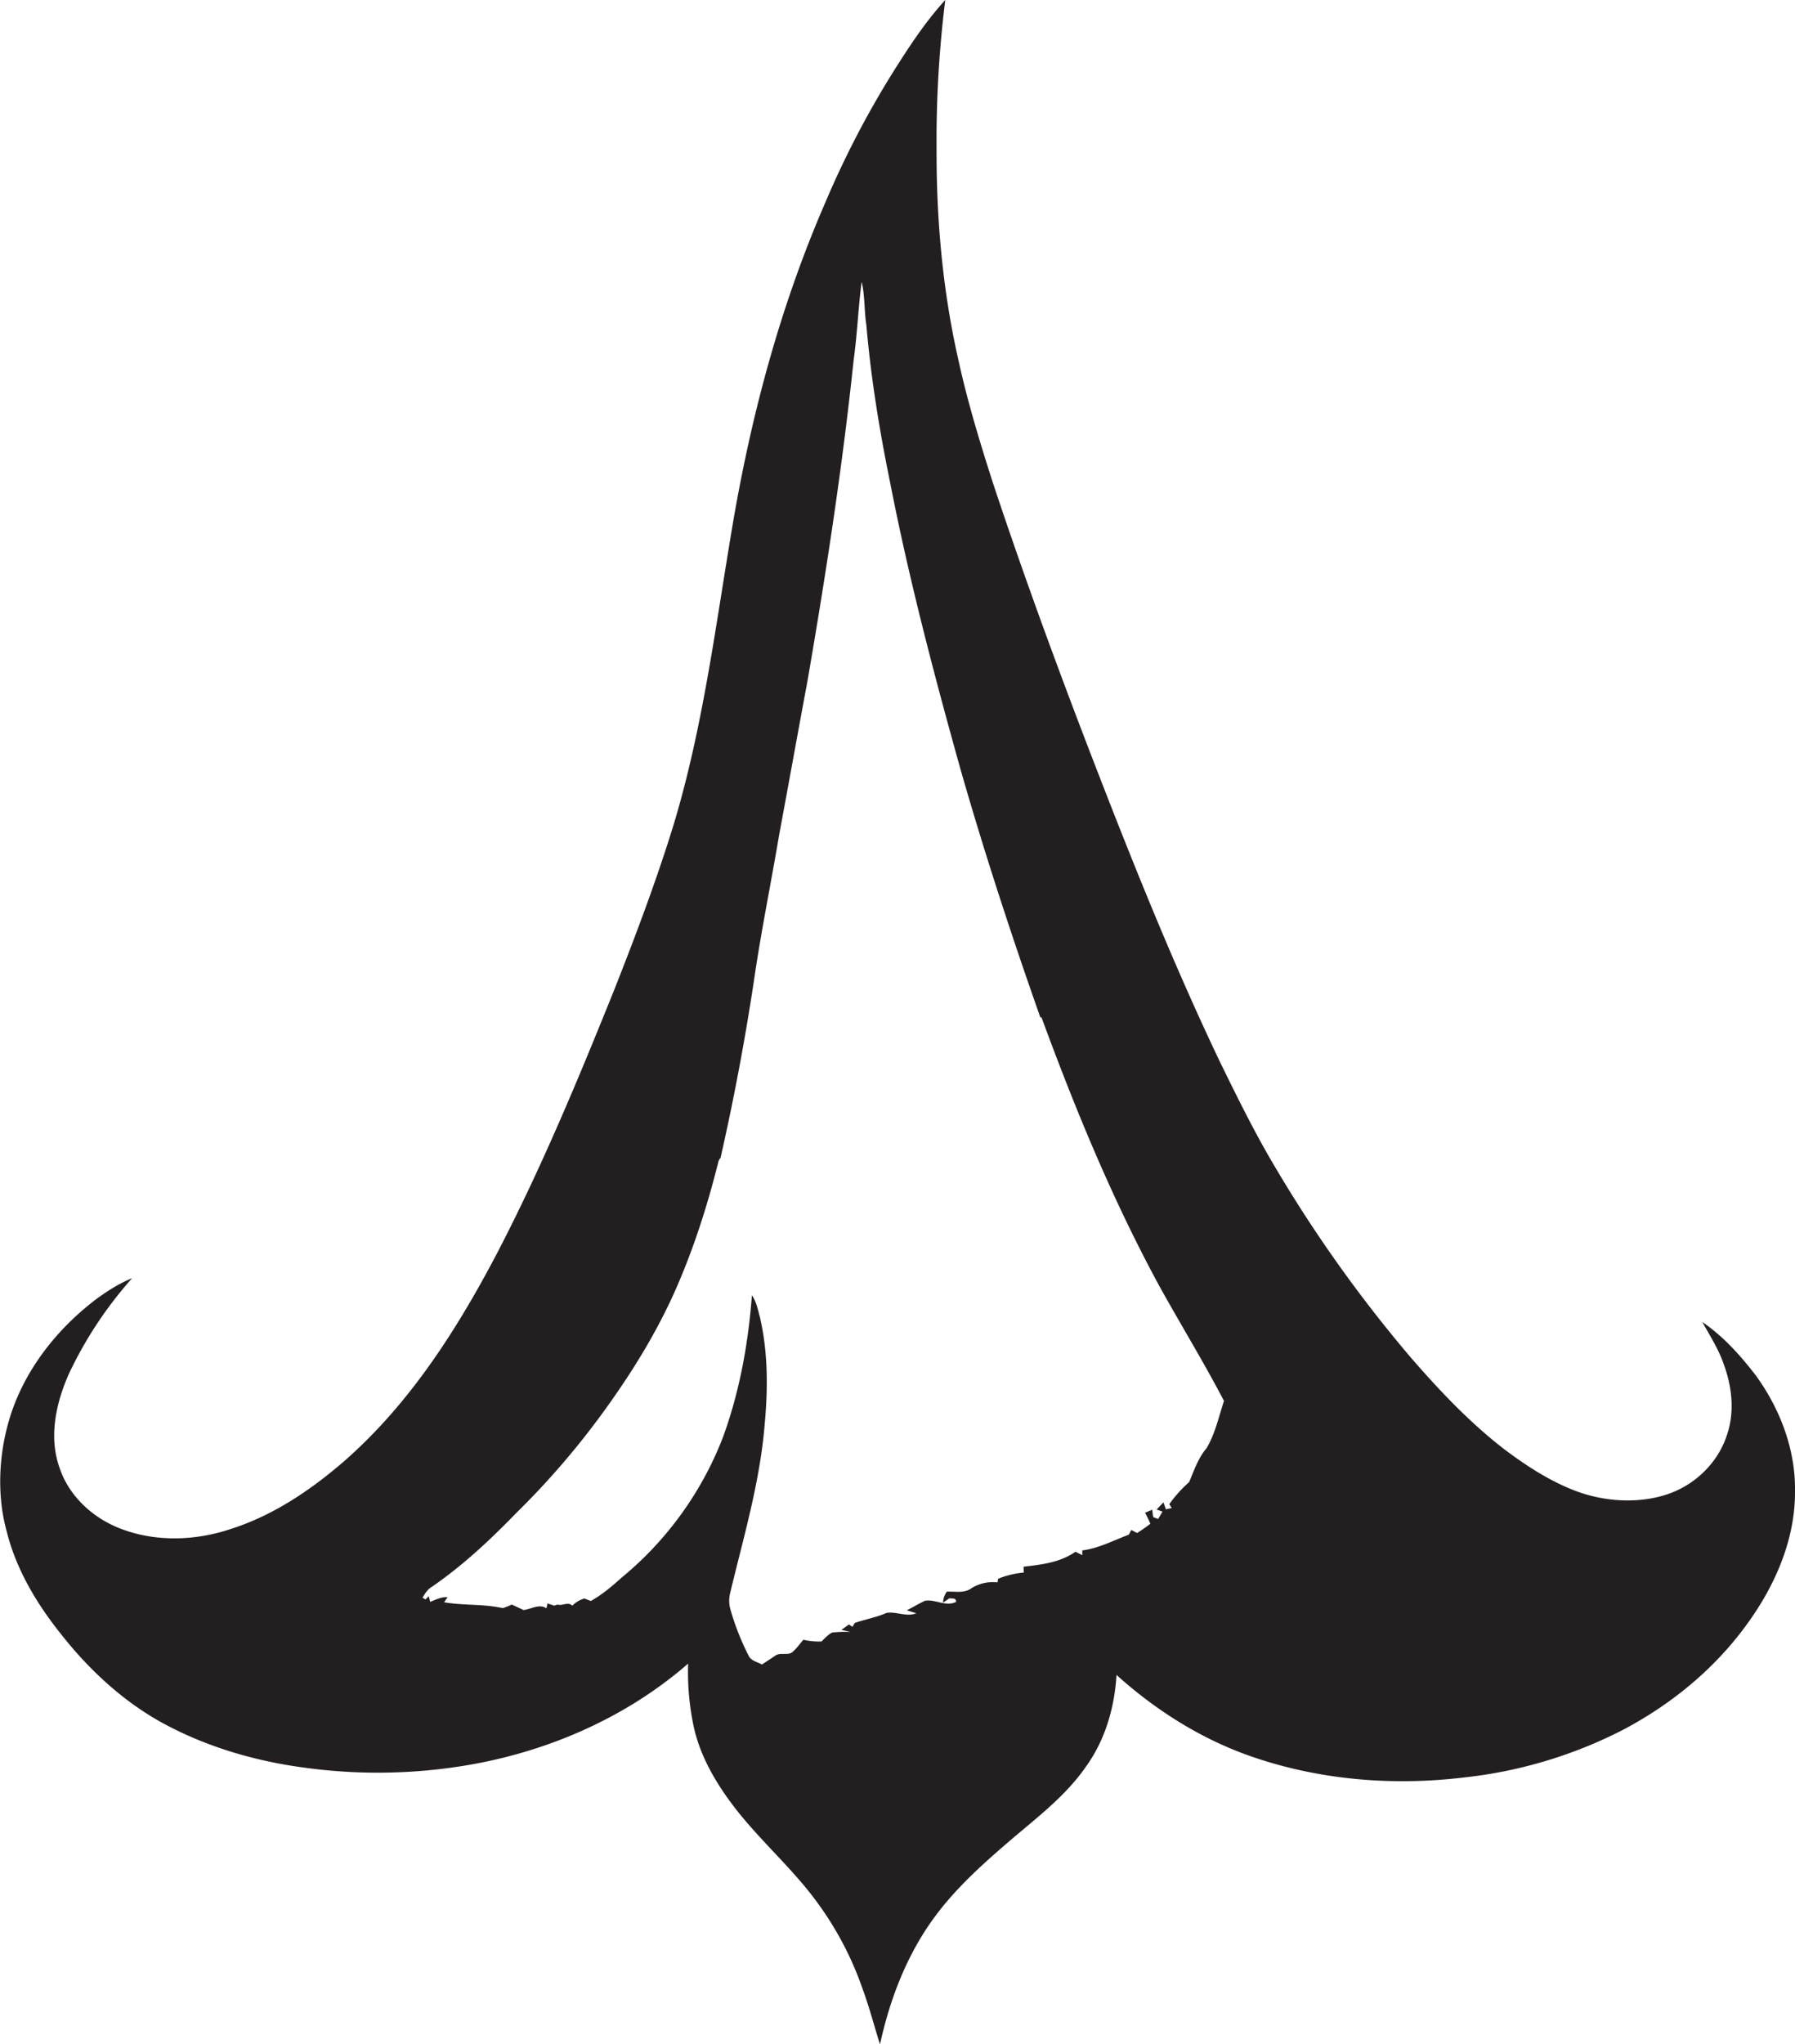<svg id="Layer_1" data-name="Layer 1" xmlns="http://www.w3.org/2000/svg" viewBox="0 0 948.7 1080"><title>biseeise_Black_HALLOWEEN_flat_black_logo_White_background_b3919863-c203-41d2-996d-2b943a3f8ba4</title><path d="M927.8,726.5c-8.1-10.5-17.1-20.5-28.1-28,4.1,7.4,8.7,14.5,11.4,22.5,4.4,12,5.8,25.4,1.5,37.6-4.7,14.2-16.4,25.6-30.4,30.6s-30.9,4.6-45.6-.1-29.8-14.3-42.9-24.4c-17.6-13.8-33-30.1-47.7-47a720.4,720.4,0,0,1-72.4-101.6c-10.7-18-19.9-36.8-29.1-55.6-23.3-48.9-43.6-99.1-63.2-149.6s-39.2-103.5-56.6-156c-6.9-21.5-13.5-43.2-18.3-65.3-8.2-36.3-11.5-73.5-11.4-110.7A601.2,601.2,0,0,1,499.6,0C488.8,11.8,480,25.4,471.5,38.9A493.3,493.3,0,0,0,436.2,107c-23.4,53.8-38.8,110.9-48.7,168.6-9.2,54-15.8,108.7-31.8,161.2-9.1,29.4-20,58.2-31.3,86.8-18.9,46.9-38.3,93.6-61.6,138.4-21.4,40.8-46.8,80.6-82,111-17.3,14.8-36.7,27.8-58.6,34.8-18.9,6.4-40.3,7.1-59-.3-14.3-5.6-26.8-17.1-31.7-31.9-5.9-16.4-1.9-34.4,5-49.9a211.8,211.8,0,0,1,33.3-50.3c-6.8,2.7-13,6.7-18.9,11C33,700,18,717.7,9.1,738.4s-12,47.3-5.6,70.6c5,20.2,15.9,38.4,28.8,54.5,14.4,18.3,31.8,34.6,52.2,46.1,23.5,13.1,49.9,20.9,76.5,24.4a284.5,284.5,0,0,0,78.1-.1c45.5-6.3,89.8-24.6,124.6-54.9a138.3,138.3,0,0,0,3,33.6c3.5,15.7,11.9,29.9,21.6,42.5,13.5,17.5,30.4,32,43.4,49.8a172.1,172.1,0,0,1,24.1,45.7c3.6,9.7,6.2,19.8,9.3,29.6,5.2-23.9,14.2-47.4,28.8-67.2,11.3-15.4,25.7-28.3,40.2-40.7s29.4-23.6,40.1-39.2c10-14,14.9-31.1,15.9-48.1,21.1,19,45.6,34.4,72.5,43.5,35.8,12.2,74.4,15.2,111.8,10.6A240.5,240.5,0,0,0,857.8,914c25.2-13.3,47.8-31.7,64.7-54.7,15.2-20.5,26.3-45.2,26.2-71.1C949.1,766,940.8,744.3,927.8,726.5ZM637.7,765.2c-4.4,5.1-6.6,11.7-9.2,17.9A65.7,65.7,0,0,0,618,794.8l1.3,2-3.1.7-1.3-3.7-3.6,3.8,3.1,1.1-2.3,3.9-2.6-1c-0.2-1.3-.4-2.6-0.5-3.9l-3.8,1.6c1,1.9,2,3.9,2.8,5.8A86.3,86.3,0,0,1,601,810l-3.1-1.6-1.3,2.5c-8.1,3-15.9,7.2-24.6,8.3v2.5l-3.6-1.8c-8.1,5.7-17.9,6.8-27.4,7.9,0,1,0,2.1.1,3.1a47,47,0,0,0-13.6,3.3l-0.3,1.9a21.3,21.3,0,0,0-13.8,3.1c-3.8,2.8-8.7,1.6-13,1.8a11.1,11.1,0,0,0-2,5.8l3.4-2.3c1.4,0.2,3.7-.3,3.5,1.9-5.3,2.7-10.9-1.5-16.4-.6-3.3,1.5-6.3,3.4-9.6,5,1.6,0.6,3.3,1.1,5,1.6-5.2,2.1-10.5-1-15.7-.2-5.4,2.4-11.2,3.4-16.8,5.3l-1.3,2.1-1.8-1.3-4,2.9,4.9,1.1a61.2,61.2,0,0,0-9.8.3c-2.2,1.1-3.8,3-5.6,4.7a35.4,35.4,0,0,1-9.6-.9c-1.9,2.2-3.6,4.7-5.9,6.6s-6.6-.2-9.2,2l-6.8,4.5c-2.4-1.4-5.8-1.9-7.1-4.8a135.8,135.8,0,0,1-9.5-24.1,17.3,17.3,0,0,1-.1-9.3c7-29.1,15.6-58.1,18.1-88.1,1.8-19.1,1.9-38.6-2.5-57.4-1.1-3.9-1.8-8-4.2-11.4-1.9,25.5-6.5,50.9-15.3,75a180,180,0,0,1-53.7,74.3c-5,4.5-10.2,8.9-16.1,12.2a35.9,35.9,0,0,1-3.4-1.3,14.3,14.3,0,0,0-6.4,3.8c-2.4-2.3-5.2.3-7.9-.6l-1.7.6-3.5-1.2-0.6,2.6c-3.7-2.6-8.2.5-12.1,0.9l-6.2-2.9a35.6,35.6,0,0,1-4.8,1.9c-10.1-2.3-20.7-1.3-31-3.1l1.9-2.7c-3.3-.2-6.3,1.3-9.2,2.5l-0.8-3-1.7,1.7-1.6-.9c1.3-2.2,2.7-4.5,5-5.8,16.3-11.2,30.8-24.8,44.6-39a426.2,426.2,0,0,0,51.7-61.4c12.7-18.2,24.1-37.4,33-57.8s16-42.3,21.5-64.1c0.5-1.4.5-3.2,1.7-4.2q10.8-47.6,18-95.9c3.7-25.1,8.8-49.9,13-74.9,5-26.8,9.8-53.6,14.8-80.3,9.8-56.7,18.6-113.6,24.6-170.8,1.9-13.7,2.4-27.4,4.2-41.1,1.8,7.5,1.3,15.3,2.5,22.9,2.4,27.9,6.9,55.5,12.5,82.9,10,51.3,23.3,101.9,37.4,152.3,12.6,44,26.9,87.6,42.1,130.7l0.5-.3c17.9,48.7,37.7,96.8,62.5,142.4,11.2,20.2,23.3,39.9,34,60.4C644.2,748.4,642.3,757.4,637.7,765.2Z" fill="#231f20"/></svg>